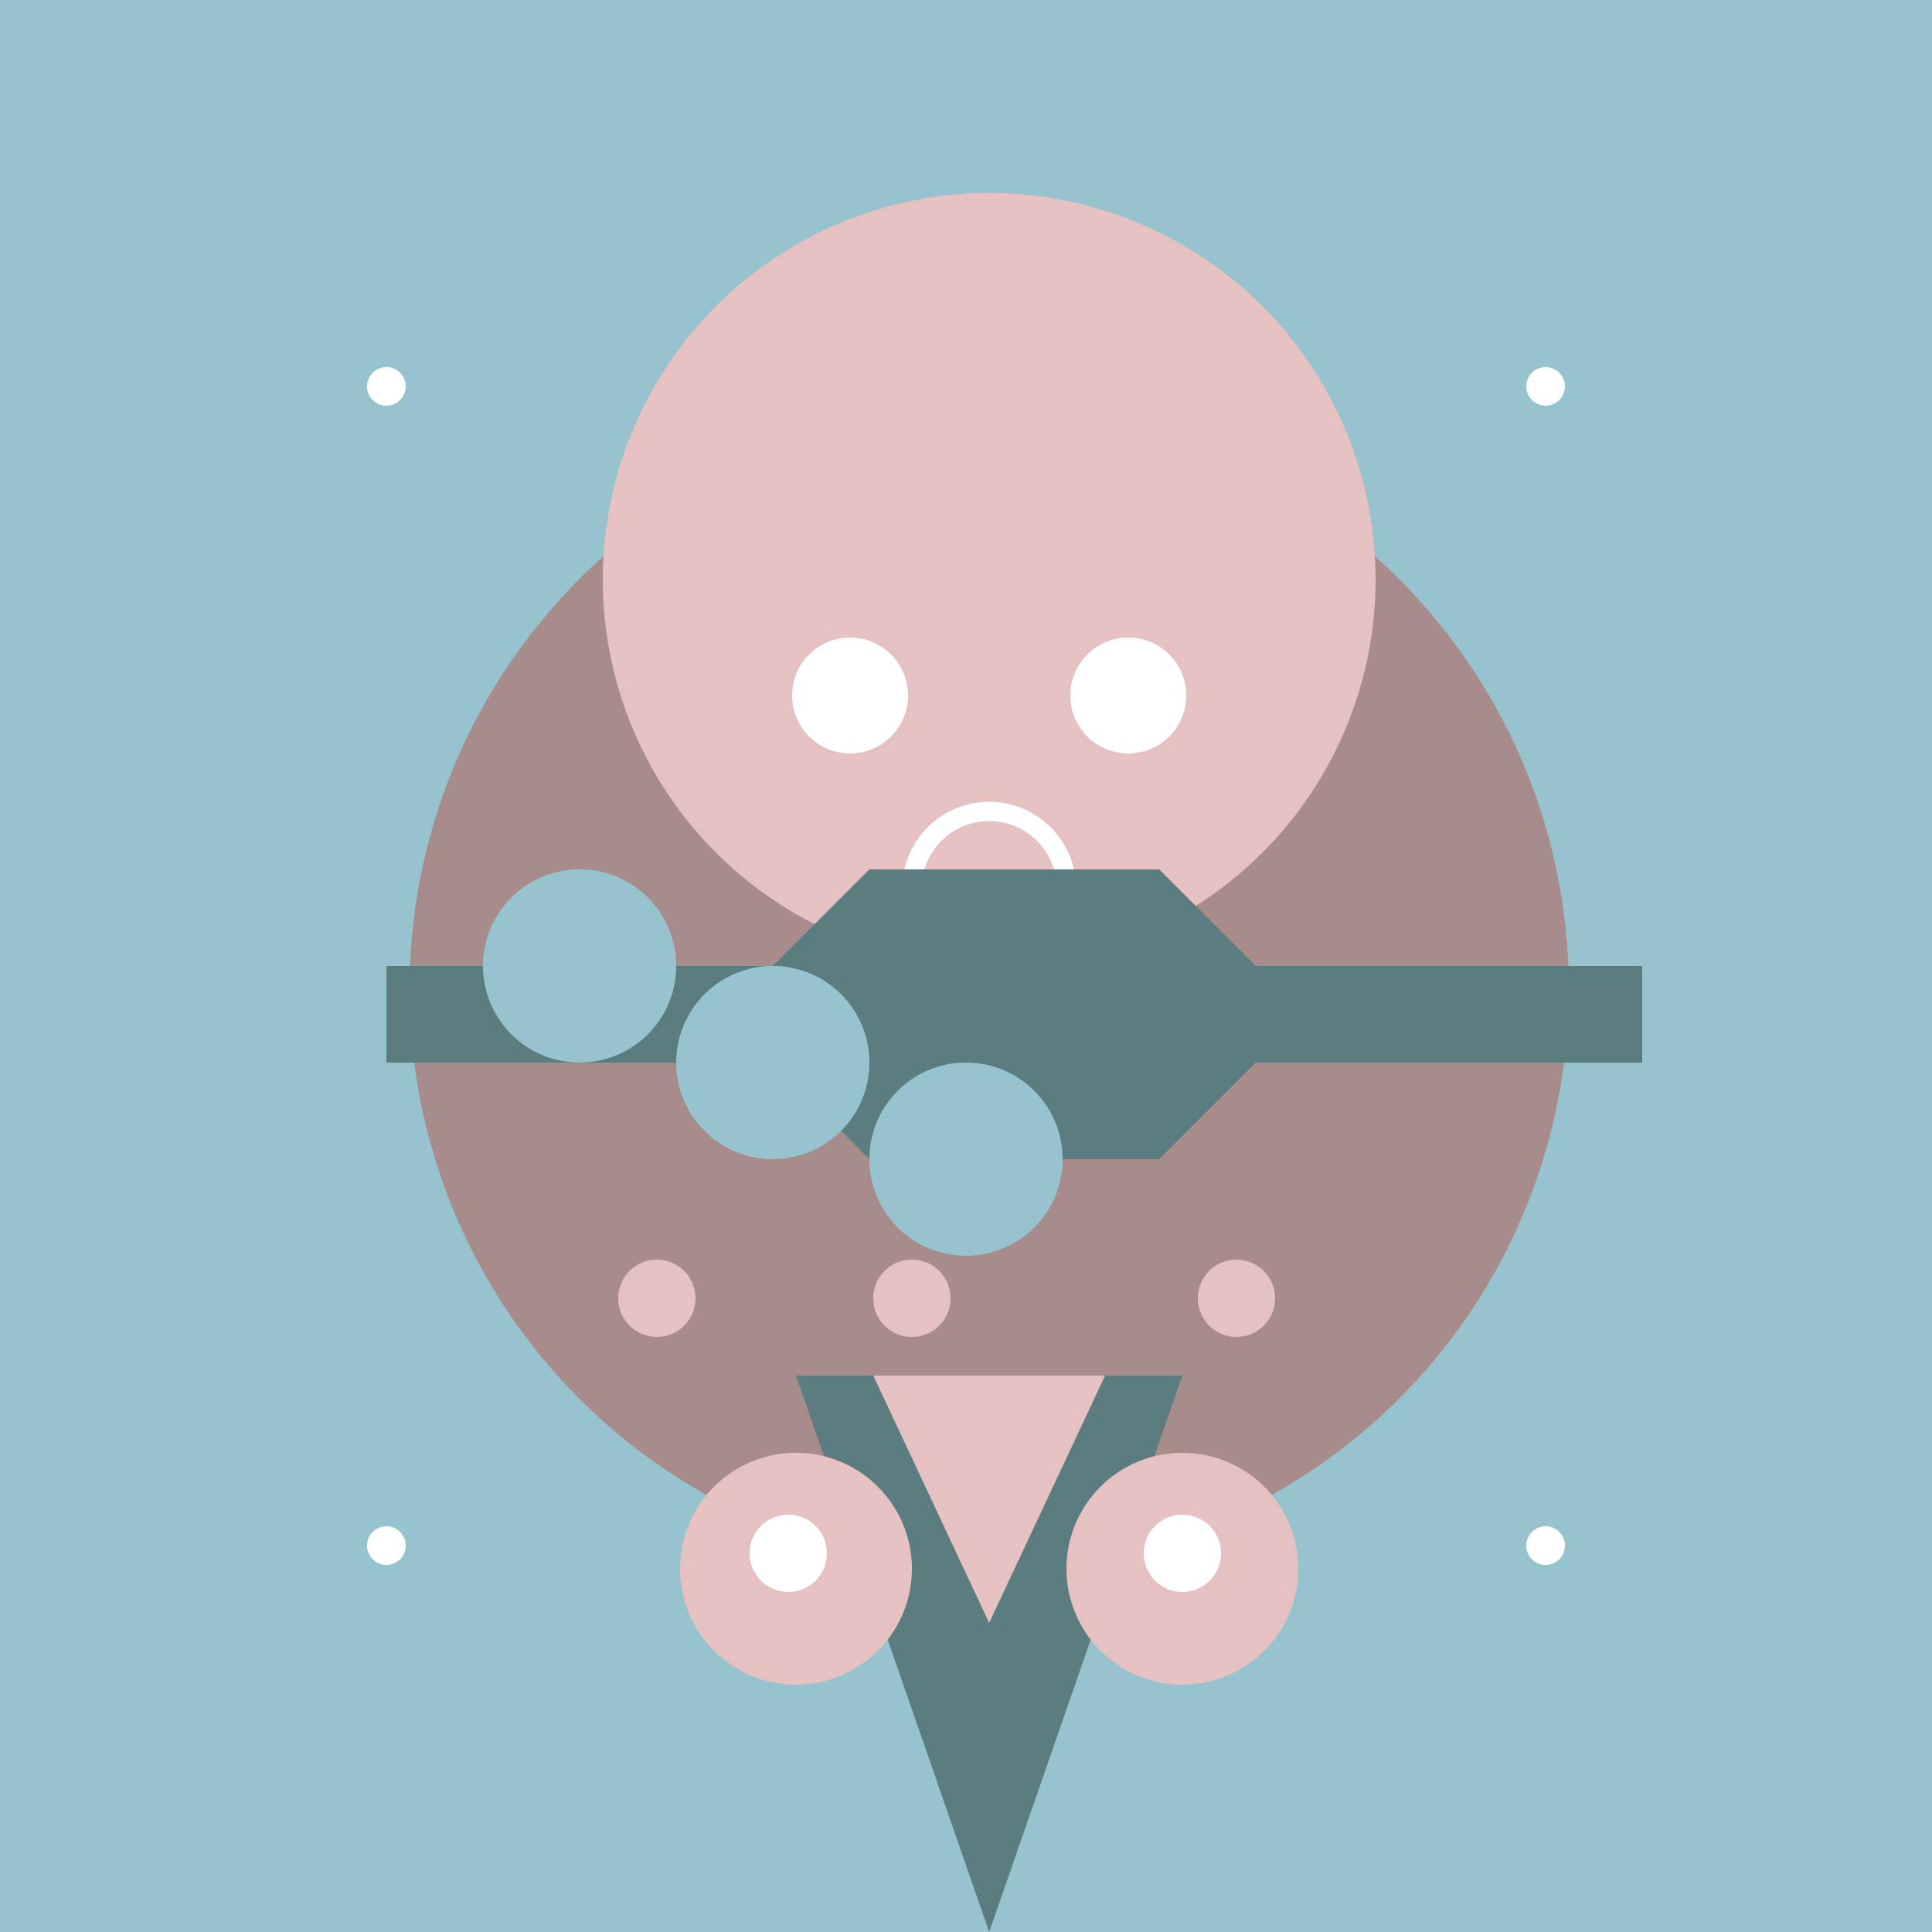 <!--

Generated by DrawGPT.
Free, open source, AI generated images in SVG, PNG, and HTML Canvas format.
https://drawgpt.ai

Created: 2023-09-26T08:04:18.827Z
Link: https://drawgpt.ai/prompt/37646/

-->
<svg xmlns="http://www.w3.org/2000/svg" xmlns:xlink="http://www.w3.org/1999/xlink" width="500" height="500"><defs/><g><rect fill="#96C3CE" stroke="none" x="0" y="0" width="512" height="512"/><path fill="#A88C8C" stroke="none" paint-order="stroke fill markers" d=" M 406 256 A 150 150 0 1 1 406 255.85"/><path fill="#A88C8C" stroke="none" paint-order="stroke fill markers" d=" M 326 200 A 70 70 0 0 1 186 200"/><path fill="#E5C1C1" stroke="none" paint-order="stroke fill markers" d=" M 356 150 A 100 100 0 1 1 356 149.9"/><path fill="#FFFFFF" stroke="none" paint-order="stroke fill markers" d=" M 235 180 A 15 15 0 1 1 235 179.985"/><path fill="#FFFFFF" stroke="none" paint-order="stroke fill markers" d=" M 307 180 A 15 15 0 1 1 307 179.985"/><path fill="none" stroke="#FFFFFF" paint-order="fill stroke markers" d=" M 276 230 A 20 20 0 1 0 236 230" stroke-miterlimit="10" stroke-width="5" stroke-dasharray=""/><path fill="#5B7D7F" stroke="none" paint-order="stroke fill markers" d=" M 206 356 L 306 356 L 256 500 Z"/><path fill="#E5C1C1" stroke="none" paint-order="stroke fill markers" d=" M 226 356 L 286 356 L 256 420 Z"/><path fill="#5B7D7F" stroke="none" paint-order="stroke fill markers" d=" M 100 250 L 200 250 L 225 225 L 300 225 L 325 250 L 425 250 L 425 275 L 325 275 L 300 300 L 225 300 L 200 275 L 100 275 Z"/><path fill="#96C3CE" stroke="none" paint-order="stroke fill markers" d=" M 175 250 A 25 25 0 1 1 175 249.975"/><path fill="#96C3CE" stroke="none" paint-order="stroke fill markers" d=" M 225 275 A 25 25 0 1 1 225 274.975"/><path fill="#96C3CE" stroke="none" paint-order="stroke fill markers" d=" M 275 300 A 25 25 0 1 1 275 299.975"/><path fill="#E5C1C1" stroke="none" paint-order="stroke fill markers" d=" M 236 406 A 30 30 0 1 1 236 405.97"/><path fill="#E5C1C1" stroke="none" paint-order="stroke fill markers" d=" M 336 406 A 30 30 0 1 1 336 405.97"/><path fill="#FFFFFF" stroke="none" paint-order="stroke fill markers" d=" M 214 402 A 10 10 0 1 1 214 401.99"/><path fill="#FFFFFF" stroke="none" paint-order="stroke fill markers" d=" M 316 402 A 10 10 0 1 1 316 401.99"/><path fill="#E5C1C1" stroke="none" paint-order="stroke fill markers" d=" M 180 336 A 10 10 0 1 1 180 335.99"/><path fill="#E5C1C1" stroke="none" paint-order="stroke fill markers" d=" M 246 336 A 10 10 0 1 1 246 335.99"/><path fill="#E5C1C1" stroke="none" paint-order="stroke fill markers" d=" M 330 336 A 10 10 0 1 1 330 335.99"/><path fill="#FFFFFF" stroke="none" paint-order="stroke fill markers" d=" M 105 100 A 5 5 0 1 1 105 99.995"/><path fill="#FFFFFF" stroke="none" paint-order="stroke fill markers" d=" M 405 400 A 5 5 0 1 1 405 399.995"/><path fill="#FFFFFF" stroke="none" paint-order="stroke fill markers" d=" M 405 100 A 5 5 0 1 1 405 99.995"/><path fill="#FFFFFF" stroke="none" paint-order="stroke fill markers" d=" M 105 400 A 5 5 0 1 1 105 399.995"/></g></svg>